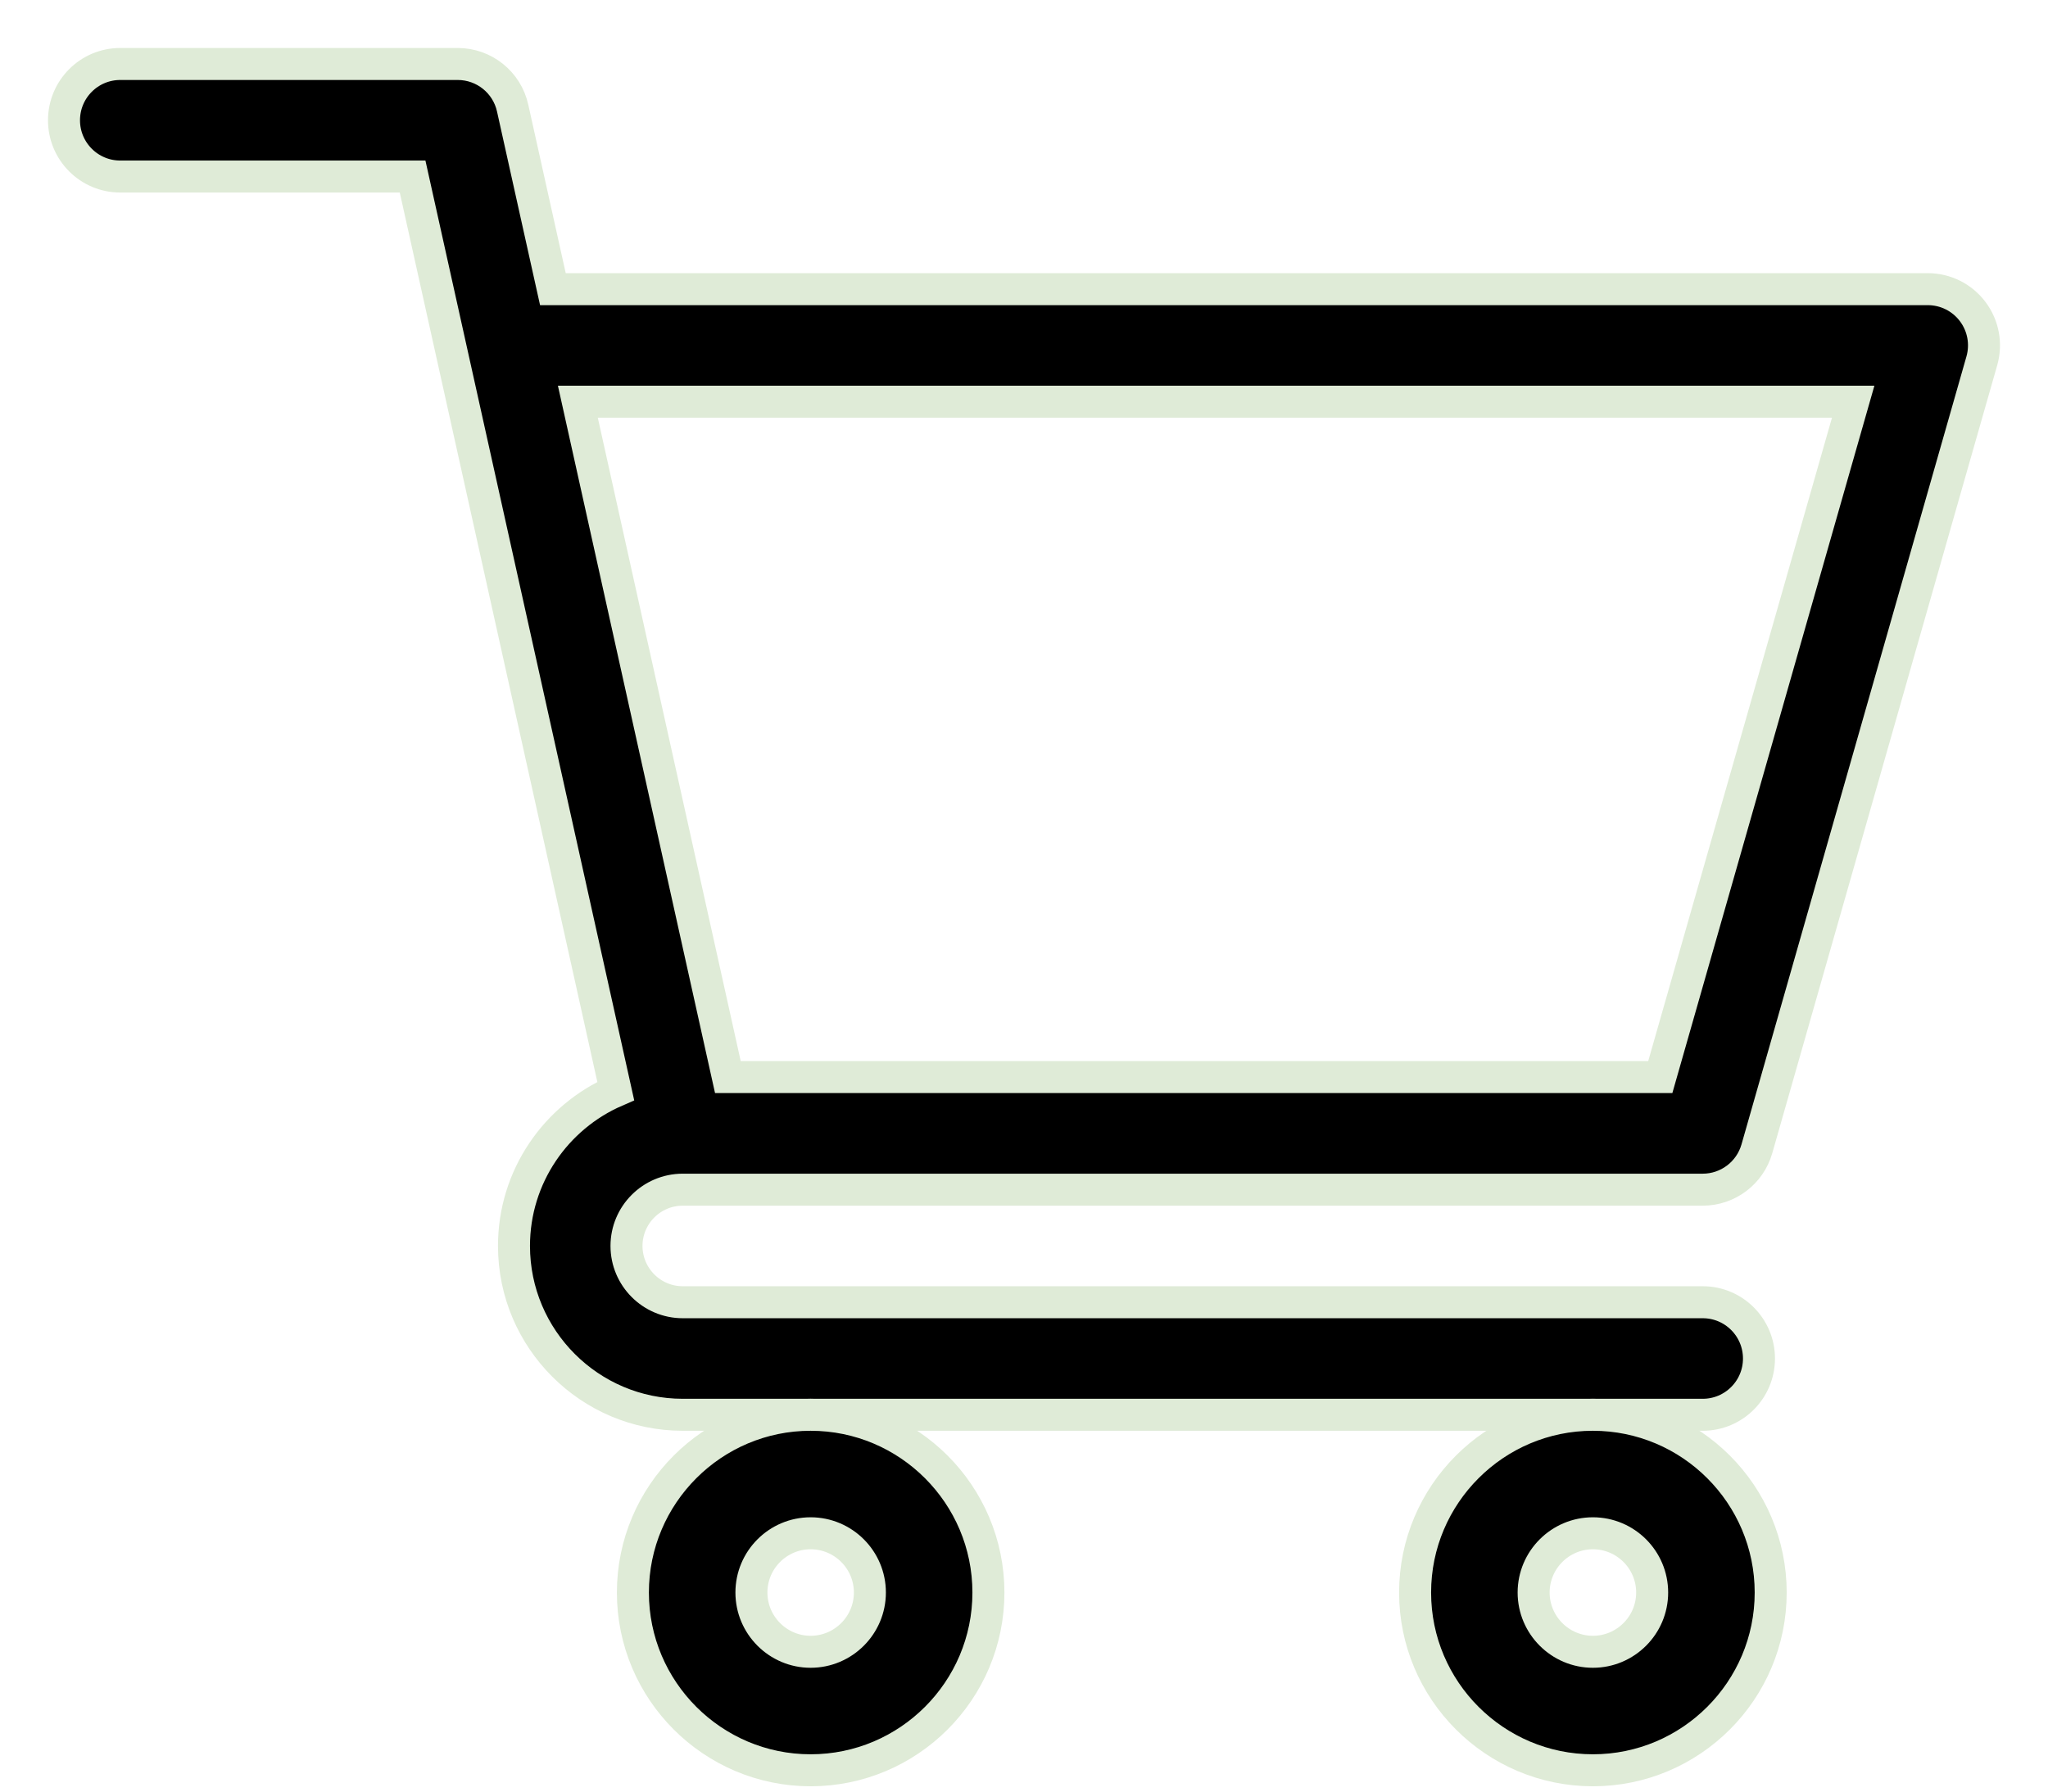 <svg width="32" height="28" viewBox="0 0 32 28" fill="none" xmlns="http://www.w3.org/2000/svg">
<path d="M10.666 18.593H10.667C10.668 18.593 10.669 18.593 10.671 18.593H26.605C26.998 18.593 27.343 18.332 27.451 17.955L30.966 5.64C31.042 5.374 30.989 5.089 30.823 4.869C30.657 4.648 30.397 4.519 30.121 4.519H8.639L8.01 1.689C7.921 1.286 7.564 1 7.152 1H1.879C1.393 1 1 1.394 1 1.88C1 2.365 1.393 2.759 1.879 2.759H6.447C6.559 3.261 9.454 16.301 9.621 17.051C8.687 17.457 8.031 18.389 8.031 19.472C8.031 20.927 9.214 22.111 10.668 22.111H26.605C27.091 22.111 27.484 21.717 27.484 21.232C27.484 20.746 27.091 20.352 26.605 20.352H10.668C10.183 20.352 9.789 19.957 9.789 19.472C9.789 18.988 10.182 18.594 10.666 18.593ZM28.956 6.278L25.942 16.833H11.373L9.029 6.278H28.956Z" fill="black" stroke="#DFEBD7" stroke-width="0.5"/>
<path d="M9.889 24.889C9.889 26.421 11.135 27.667 12.666 27.667C14.198 27.667 15.444 26.421 15.444 24.889C15.444 23.357 14.198 22.111 12.666 22.111C11.135 22.111 9.889 23.357 9.889 24.889ZM12.666 23.963C13.177 23.963 13.592 24.378 13.592 24.889C13.592 25.399 13.177 25.815 12.666 25.815C12.156 25.815 11.741 25.399 11.741 24.889C11.741 24.378 12.156 23.963 12.666 23.963Z" fill="black" stroke="#DFEBD7" stroke-width="0.5"/>
<path d="M22.111 24.889C22.111 26.421 23.358 27.667 24.889 27.667C26.421 27.667 27.667 26.421 27.667 24.889C27.667 23.357 26.421 22.111 24.889 22.111C23.358 22.111 22.111 23.357 22.111 24.889ZM24.889 23.963C25.4 23.963 25.815 24.378 25.815 24.889C25.815 25.399 25.4 25.815 24.889 25.815C24.379 25.815 23.963 25.399 23.963 24.889C23.963 24.378 24.379 23.963 24.889 23.963Z" fill="black" stroke="#DFEBD7" stroke-width="0.5"/>
</svg>
